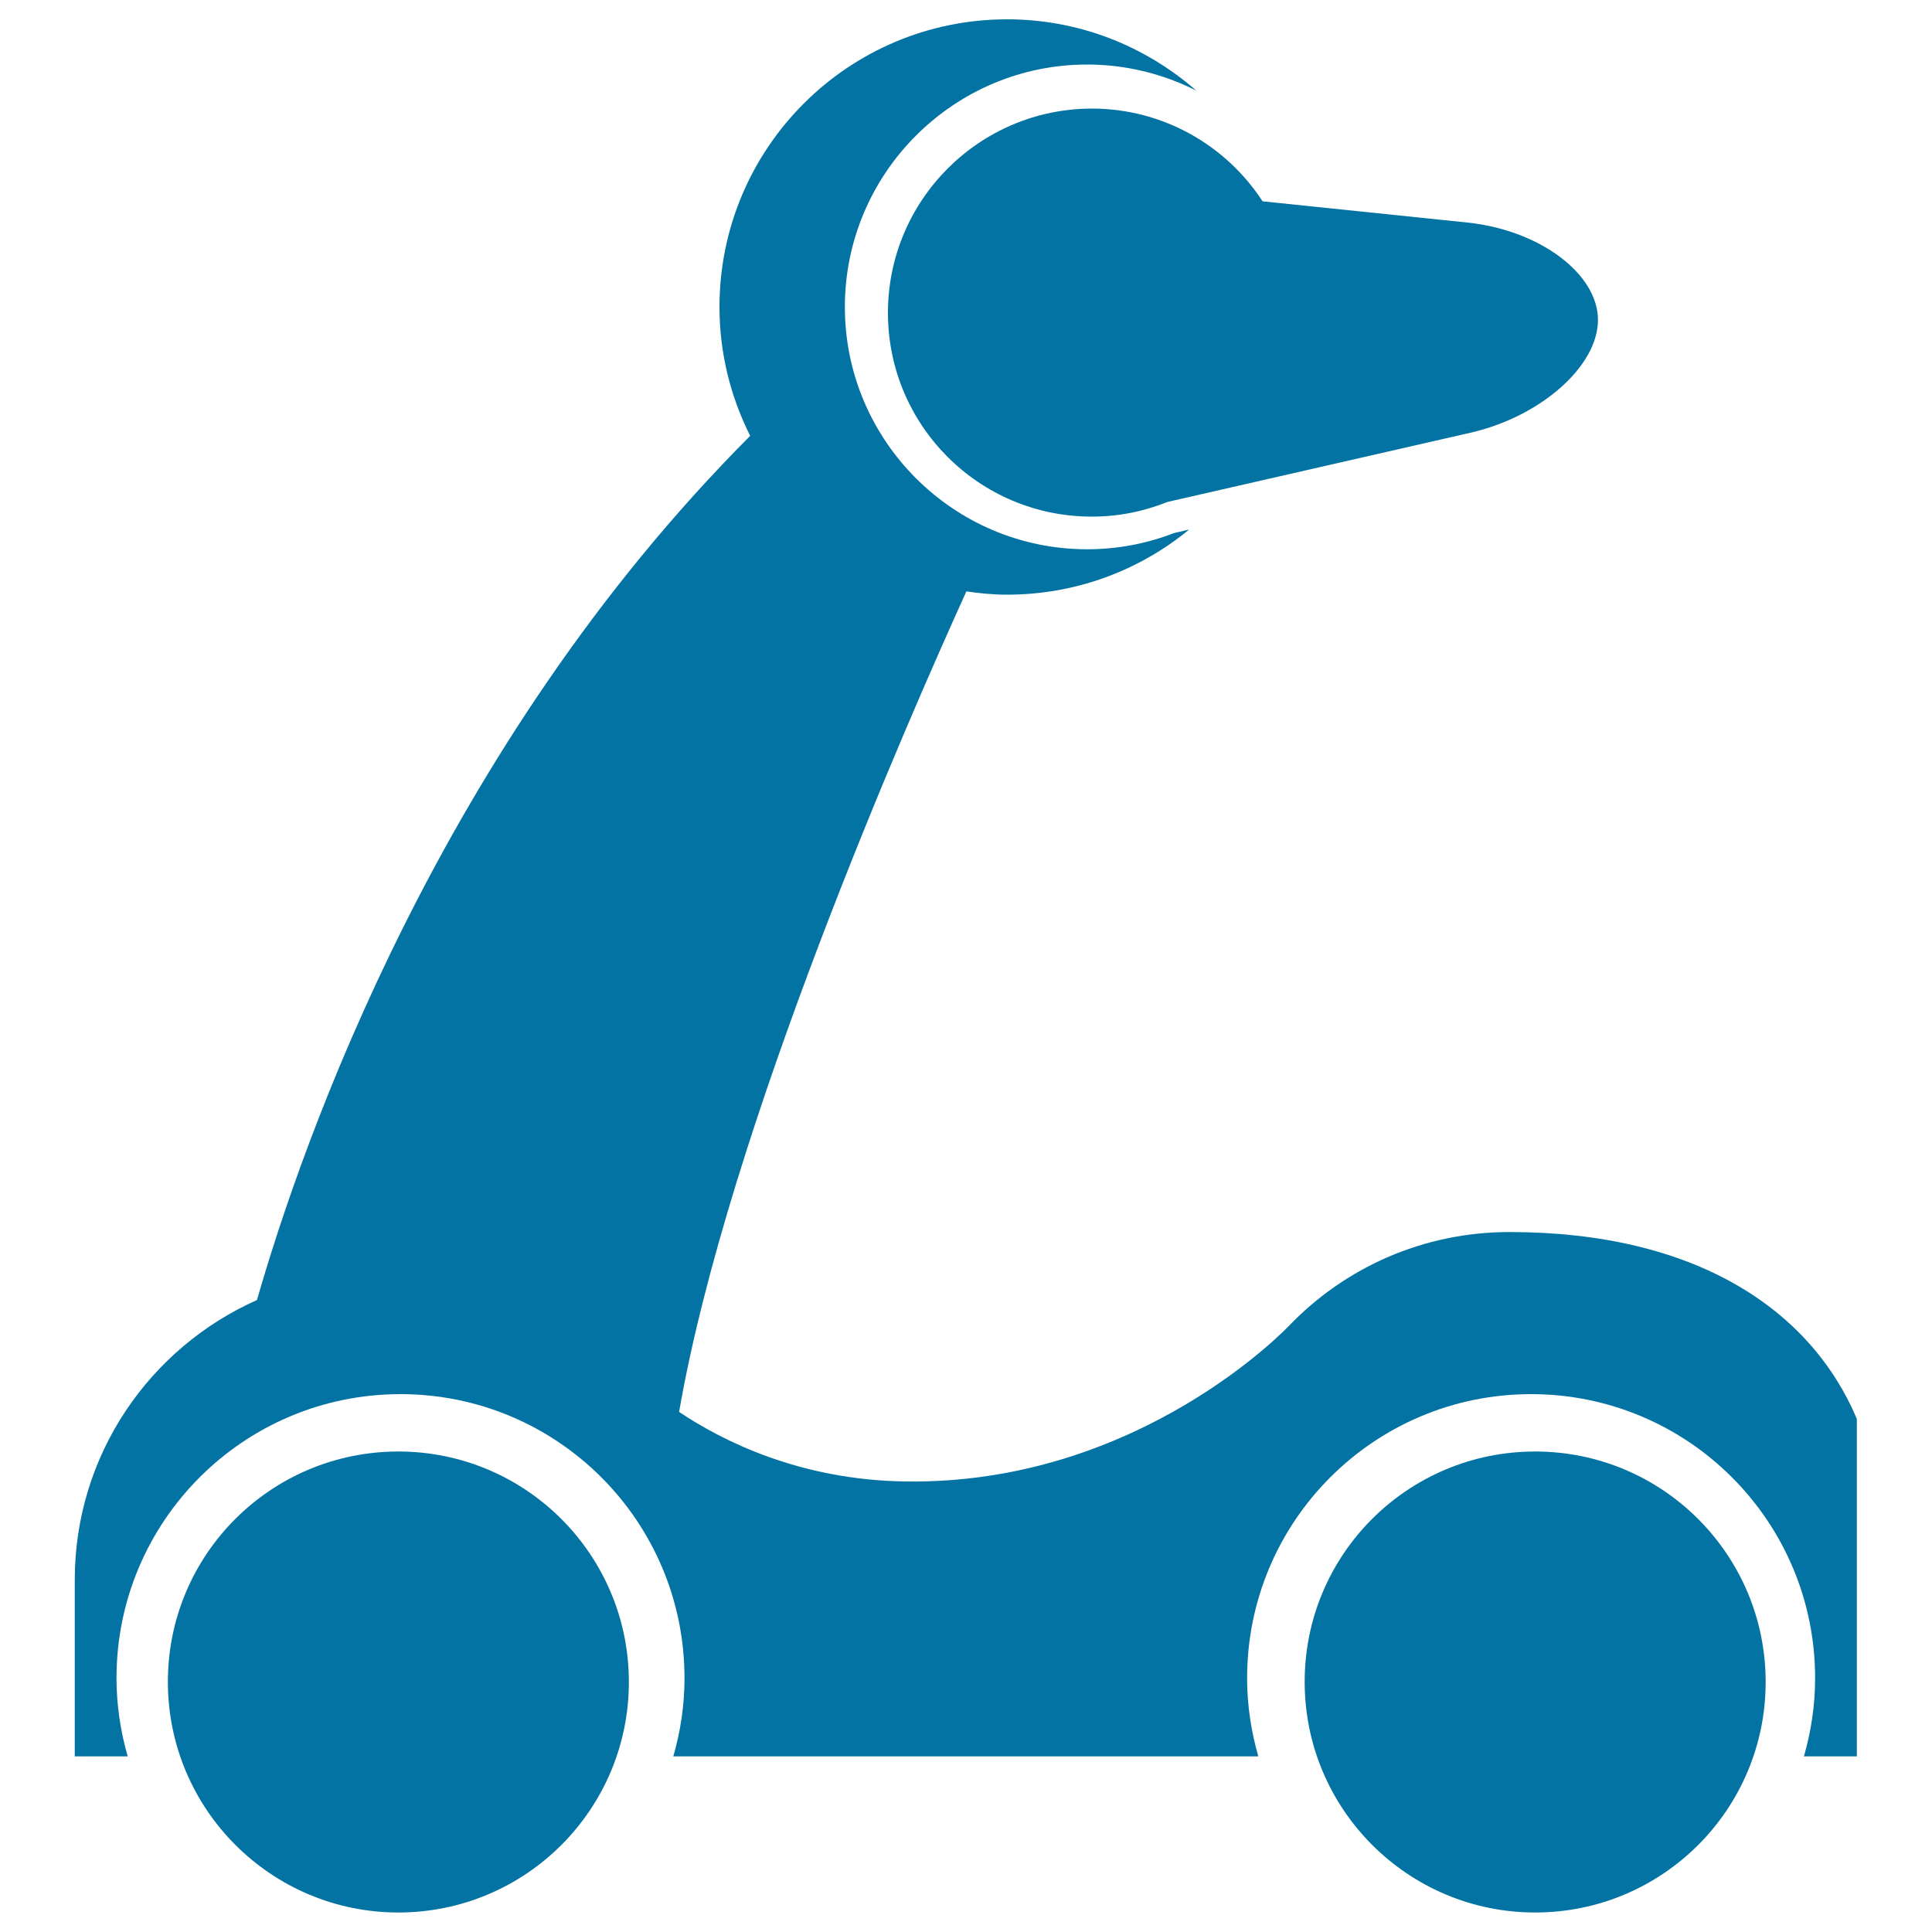 <svg xmlns="http://www.w3.org/2000/svg" viewBox="0 0 1000 1000" style="fill:#0273a2">
<title>Baby Scooter Silhouette SVG icon</title>
<g><g><path d="M459.6,161.9c0,58.3,47.2,105.5,105.5,105.5c13.9,0,27-2.7,39.2-7.6l156.7-35.8c36.5-8.3,66.1-34.5,66.1-58.4c0-23.9-30.2-46.5-67.5-50.4l-106.1-11c-18.8-28.9-51.4-48-88.4-48C506.9,56.3,459.6,103.6,459.6,161.9z"/><path d="M372.4,158.9c0,24,5.8,46.6,15.9,66.7C227.7,386.5,156.5,591.1,133,672.9C77.5,697.6,38.7,753,38.7,817.7v91.4h27.4c-3.7-12.9-5.8-26.5-5.8-40.5c0-81.2,65.8-147,147-147c81.2,0,147,65.8,147,147c0,14.1-2.1,27.7-5.8,40.5h302.8c-3.7-12.9-5.8-26.5-5.8-40.5c0-81.2,65.8-147,147-147c81.2,0,147,65.8,147,147c0,14.1-2.1,27.7-5.8,40.5h27.4V734.4c-24-56.8-83.7-96.7-179.8-96.7c-44.7,0-85,18.4-113.8,48.2c0,0-77.5,82.8-199.1,80.9c-54-0.8-93.9-20.6-116.9-36c25.3-146,118.4-358,148.7-424.7c6.9,1,13.8,1.7,21,1.7c35.8,0,68.6-12.6,94.3-33.7l-7.8,1.8c-14.5,5.6-29.6,8.4-45,8.4c-69.2,0-125.4-56.3-125.4-125.4c0-69.2,56.3-125.5,125.4-125.5c20,0,39.3,4.8,56.5,13.5C593,24,558.8,10,521.3,10C439,10,372.4,76.7,372.4,158.9z"/><path d="M206.2,751.3c65.9,0,119.3,53.4,119.3,119.3c0,65.9-53.4,119.3-119.3,119.3c-65.9,0-119.3-53.5-119.3-119.3C86.8,804.7,140.2,751.3,206.2,751.3z"/><path d="M794.6,751.3c65.9,0,119.3,53.4,119.3,119.3c0,65.9-53.4,119.3-119.3,119.3c-65.9,0-119.3-53.5-119.3-119.3C675.2,804.7,728.6,751.3,794.6,751.3z"/></g></g>
</svg>